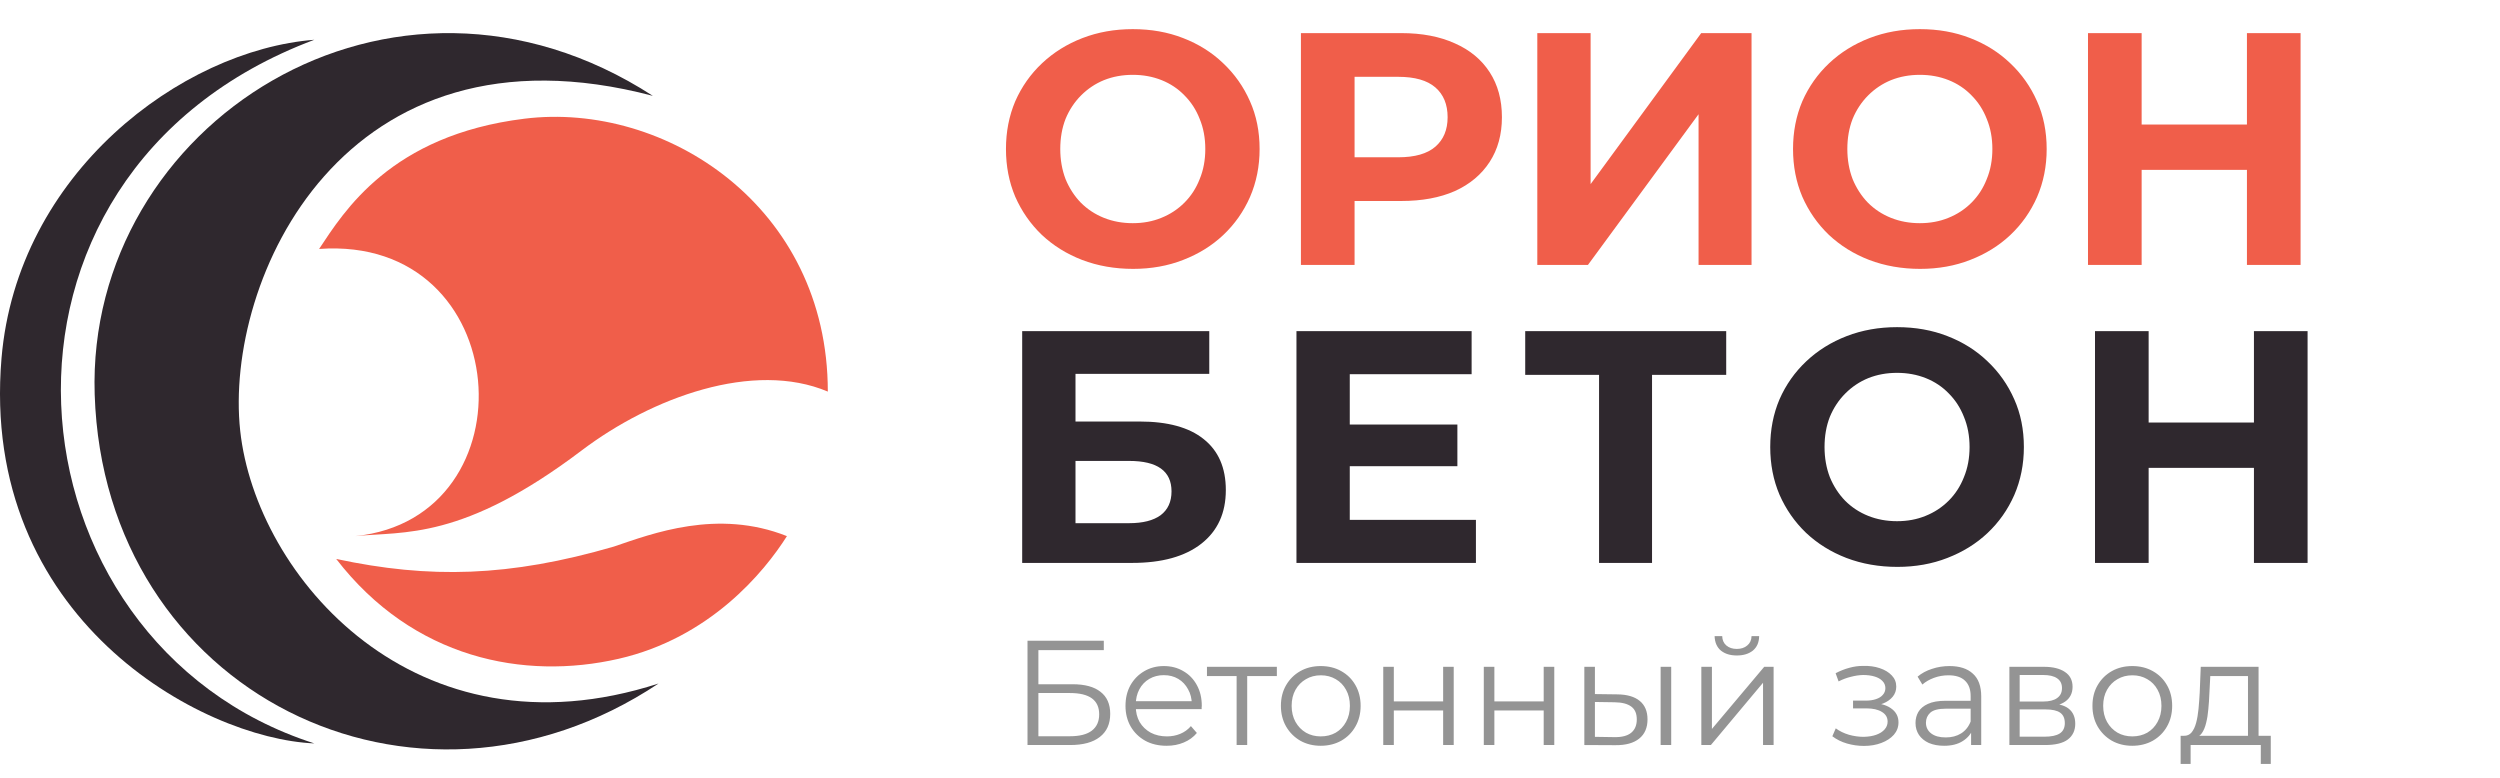 <?xml version="1.0" encoding="UTF-8"?> <svg xmlns="http://www.w3.org/2000/svg" width="151" height="47" viewBox="0 0 151 47" fill="none"><path opacity="0.85" d="M62.062 45V38.7H66.67V39.267H62.719V41.328H64.78C65.524 41.328 66.088 41.481 66.472 41.787C66.862 42.087 67.057 42.531 67.057 43.119C67.057 43.725 66.847 44.19 66.427 44.514C66.013 44.838 65.416 45 64.636 45H62.062ZM62.719 44.469H64.627C65.209 44.469 65.647 44.358 65.941 44.136C66.241 43.908 66.391 43.578 66.391 43.146C66.391 42.288 65.803 41.859 64.627 41.859H62.719V44.469ZM70.464 45.045C69.972 45.045 69.54 44.943 69.168 44.739C68.796 44.529 68.505 44.244 68.295 43.884C68.085 43.518 67.98 43.101 67.98 42.633C67.98 42.165 68.079 41.751 68.277 41.391C68.481 41.031 68.757 40.749 69.105 40.545C69.459 40.335 69.855 40.23 70.293 40.23C70.737 40.23 71.13 40.332 71.472 40.536C71.82 40.734 72.093 41.016 72.291 41.382C72.489 41.742 72.588 42.159 72.588 42.633C72.588 42.663 72.585 42.696 72.579 42.732C72.579 42.762 72.579 42.795 72.579 42.831H68.466V42.354H72.237L71.985 42.543C71.985 42.201 71.91 41.898 71.76 41.634C71.616 41.364 71.418 41.154 71.166 41.004C70.914 40.854 70.623 40.779 70.293 40.779C69.969 40.779 69.678 40.854 69.42 41.004C69.162 41.154 68.961 41.364 68.817 41.634C68.673 41.904 68.601 42.213 68.601 42.561V42.66C68.601 43.02 68.679 43.338 68.835 43.614C68.997 43.884 69.219 44.097 69.501 44.253C69.789 44.403 70.116 44.478 70.482 44.478C70.77 44.478 71.037 44.427 71.283 44.325C71.535 44.223 71.751 44.067 71.931 43.857L72.291 44.271C72.081 44.523 71.817 44.715 71.499 44.847C71.187 44.979 70.842 45.045 70.464 45.045ZM74.692 45V40.662L74.854 40.833H72.901V40.275H77.122V40.833H75.169L75.331 40.662V45H74.692ZM79.77 45.045C79.314 45.045 78.903 44.943 78.537 44.739C78.177 44.529 77.892 44.244 77.682 43.884C77.472 43.518 77.367 43.101 77.367 42.633C77.367 42.159 77.472 41.742 77.682 41.382C77.892 41.022 78.177 40.74 78.537 40.536C78.897 40.332 79.308 40.23 79.77 40.23C80.238 40.23 80.652 40.332 81.012 40.536C81.378 40.74 81.663 41.022 81.867 41.382C82.077 41.742 82.182 42.159 82.182 42.633C82.182 43.101 82.077 43.518 81.867 43.884C81.663 44.244 81.378 44.529 81.012 44.739C80.646 44.943 80.232 45.045 79.77 45.045ZM79.77 44.478C80.112 44.478 80.415 44.403 80.679 44.253C80.943 44.097 81.15 43.881 81.3 43.605C81.456 43.323 81.534 42.999 81.534 42.633C81.534 42.261 81.456 41.937 81.3 41.661C81.15 41.385 80.943 41.172 80.679 41.022C80.415 40.866 80.115 40.788 79.779 40.788C79.443 40.788 79.143 40.866 78.879 41.022C78.615 41.172 78.405 41.385 78.249 41.661C78.093 41.937 78.015 42.261 78.015 42.633C78.015 42.999 78.093 43.323 78.249 43.605C78.405 43.881 78.615 44.097 78.879 44.253C79.143 44.403 79.44 44.478 79.77 44.478ZM83.548 45V40.275H84.187V42.363H87.166V40.275H87.805V45H87.166V42.912H84.187V45H83.548ZM89.621 45V40.275H90.26V42.363H93.239V40.275H93.878V45H93.239V42.912H90.26V45H89.621ZM100.302 45V40.275H100.941V45H100.302ZM97.683 41.94C98.277 41.946 98.73 42.078 99.042 42.336C99.354 42.594 99.51 42.966 99.51 43.452C99.51 43.956 99.342 44.343 99.006 44.613C98.67 44.883 98.19 45.015 97.566 45.009L95.694 45V40.275H96.333V41.922L97.683 41.94ZM97.521 44.523C97.965 44.529 98.298 44.442 98.52 44.262C98.748 44.076 98.862 43.806 98.862 43.452C98.862 43.098 98.751 42.84 98.529 42.678C98.307 42.51 97.971 42.423 97.521 42.417L96.333 42.399V44.505L97.521 44.523ZM102.761 45V40.275H103.4V44.028L106.559 40.275H107.126V45H106.487V41.238L103.337 45H102.761ZM104.903 39.591C104.507 39.591 104.186 39.492 103.94 39.294C103.7 39.09 103.574 38.799 103.562 38.421H104.021C104.027 38.661 104.111 38.85 104.273 38.988C104.435 39.126 104.645 39.195 104.903 39.195C105.161 39.195 105.371 39.126 105.533 38.988C105.701 38.85 105.788 38.661 105.794 38.421H106.253C106.247 38.799 106.121 39.09 105.875 39.294C105.629 39.492 105.305 39.591 104.903 39.591ZM112.581 45.054C112.239 45.054 111.9 45.006 111.564 44.91C111.228 44.814 110.931 44.667 110.673 44.469L110.88 43.992C111.108 44.16 111.372 44.289 111.672 44.379C111.972 44.463 112.269 44.505 112.563 44.505C112.857 44.499 113.112 44.457 113.328 44.379C113.544 44.301 113.712 44.193 113.832 44.055C113.952 43.917 114.012 43.761 114.012 43.587C114.012 43.335 113.898 43.14 113.67 43.002C113.442 42.858 113.13 42.786 112.734 42.786H111.924V42.318H112.689C112.923 42.318 113.13 42.288 113.31 42.228C113.49 42.168 113.628 42.081 113.724 41.967C113.826 41.853 113.877 41.718 113.877 41.562C113.877 41.394 113.817 41.25 113.697 41.13C113.583 41.01 113.424 40.92 113.22 40.86C113.016 40.8 112.785 40.77 112.527 40.77C112.293 40.776 112.05 40.812 111.798 40.878C111.546 40.938 111.297 41.031 111.051 41.157L110.871 40.662C111.147 40.518 111.42 40.41 111.69 40.338C111.966 40.26 112.242 40.221 112.518 40.221C112.896 40.209 113.235 40.254 113.535 40.356C113.841 40.458 114.084 40.605 114.264 40.797C114.444 40.983 114.534 41.208 114.534 41.472C114.534 41.706 114.462 41.91 114.318 42.084C114.174 42.258 113.982 42.393 113.742 42.489C113.502 42.585 113.229 42.633 112.923 42.633L112.95 42.462C113.49 42.462 113.91 42.567 114.21 42.777C114.516 42.987 114.669 43.272 114.669 43.632C114.669 43.914 114.576 44.163 114.39 44.379C114.204 44.589 113.952 44.754 113.634 44.874C113.322 44.994 112.971 45.054 112.581 45.054ZM119.054 45V43.956L119.027 43.785V42.039C119.027 41.637 118.913 41.328 118.685 41.112C118.463 40.896 118.13 40.788 117.686 40.788C117.38 40.788 117.089 40.839 116.813 40.941C116.537 41.043 116.303 41.178 116.111 41.346L115.823 40.869C116.063 40.665 116.351 40.509 116.687 40.401C117.023 40.287 117.377 40.23 117.749 40.23C118.361 40.23 118.832 40.383 119.162 40.689C119.498 40.989 119.666 41.448 119.666 42.066V45H119.054ZM117.425 45.045C117.071 45.045 116.762 44.988 116.498 44.874C116.24 44.754 116.042 44.592 115.904 44.388C115.766 44.178 115.697 43.938 115.697 43.668C115.697 43.422 115.754 43.2 115.868 43.002C115.988 42.798 116.18 42.636 116.444 42.516C116.714 42.39 117.074 42.327 117.524 42.327H119.153V42.804H117.542C117.086 42.804 116.768 42.885 116.588 43.047C116.414 43.209 116.327 43.41 116.327 43.65C116.327 43.92 116.432 44.136 116.642 44.298C116.852 44.46 117.146 44.541 117.524 44.541C117.884 44.541 118.193 44.46 118.451 44.298C118.715 44.13 118.907 43.89 119.027 43.578L119.171 44.019C119.051 44.331 118.841 44.58 118.541 44.766C118.247 44.952 117.875 45.045 117.425 45.045ZM121.367 45V40.275H123.455C123.989 40.275 124.409 40.377 124.715 40.581C125.027 40.785 125.183 41.085 125.183 41.481C125.183 41.865 125.036 42.162 124.742 42.372C124.448 42.576 124.061 42.678 123.581 42.678L123.707 42.489C124.271 42.489 124.685 42.594 124.949 42.804C125.213 43.014 125.345 43.317 125.345 43.713C125.345 44.121 125.195 44.439 124.895 44.667C124.601 44.889 124.142 45 123.518 45H121.367ZM121.988 44.496H123.491C123.893 44.496 124.196 44.433 124.4 44.307C124.61 44.175 124.715 43.965 124.715 43.677C124.715 43.389 124.622 43.179 124.436 43.047C124.25 42.915 123.956 42.849 123.554 42.849H121.988V44.496ZM121.988 42.372H123.41C123.776 42.372 124.055 42.303 124.247 42.165C124.445 42.027 124.544 41.826 124.544 41.562C124.544 41.298 124.445 41.1 124.247 40.968C124.055 40.836 123.776 40.77 123.41 40.77H121.988V42.372ZM128.787 45.045C128.331 45.045 127.92 44.943 127.554 44.739C127.194 44.529 126.909 44.244 126.699 43.884C126.489 43.518 126.384 43.101 126.384 42.633C126.384 42.159 126.489 41.742 126.699 41.382C126.909 41.022 127.194 40.74 127.554 40.536C127.914 40.332 128.325 40.23 128.787 40.23C129.255 40.23 129.669 40.332 130.029 40.536C130.395 40.74 130.68 41.022 130.884 41.382C131.094 41.742 131.199 42.159 131.199 42.633C131.199 43.101 131.094 43.518 130.884 43.884C130.68 44.244 130.395 44.529 130.029 44.739C129.663 44.943 129.249 45.045 128.787 45.045ZM128.787 44.478C129.129 44.478 129.432 44.403 129.696 44.253C129.96 44.097 130.167 43.881 130.317 43.605C130.473 43.323 130.551 42.999 130.551 42.633C130.551 42.261 130.473 41.937 130.317 41.661C130.167 41.385 129.96 41.172 129.696 41.022C129.432 40.866 129.132 40.788 128.796 40.788C128.46 40.788 128.16 40.866 127.896 41.022C127.632 41.172 127.422 41.385 127.266 41.661C127.11 41.937 127.032 42.261 127.032 42.633C127.032 42.999 127.11 43.323 127.266 43.605C127.422 43.881 127.632 44.097 127.896 44.253C128.16 44.403 128.457 44.478 128.787 44.478ZM135.778 44.694V40.833H133.501L133.447 41.886C133.435 42.204 133.414 42.516 133.384 42.822C133.36 43.128 133.315 43.41 133.249 43.668C133.189 43.92 133.102 44.127 132.988 44.289C132.874 44.445 132.727 44.535 132.547 44.559L131.908 44.442C132.094 44.448 132.247 44.382 132.367 44.244C132.487 44.1 132.58 43.905 132.646 43.659C132.712 43.413 132.76 43.134 132.79 42.822C132.82 42.504 132.844 42.18 132.862 41.85L132.925 40.275H136.417V44.694H135.778ZM131.71 46.143V44.442H137.155V46.143H136.552V45H132.313V46.143H131.71Z" fill="#828282"></path><path d="M68.44 16.24C67.333 16.24 66.307 16.06 65.36 15.7C64.427 15.34 63.613 14.833 62.92 14.18C62.24 13.527 61.707 12.76 61.32 11.88C60.947 11 60.76 10.04 60.76 9C60.76 7.96 60.947 7 61.32 6.12C61.707 5.24 62.247 4.473 62.94 3.82C63.633 3.167 64.447 2.66 65.38 2.3C66.313 1.94 67.327 1.76 68.42 1.76C69.527 1.76 70.54 1.94 71.46 2.3C72.393 2.66 73.2 3.167 73.88 3.82C74.573 4.473 75.113 5.24 75.5 6.12C75.887 6.987 76.08 7.947 76.08 9C76.08 10.04 75.887 11.007 75.5 11.9C75.113 12.78 74.573 13.547 73.88 14.2C73.2 14.84 72.393 15.34 71.46 15.7C70.54 16.06 69.533 16.24 68.44 16.24ZM68.42 13.48C69.047 13.48 69.62 13.373 70.14 13.16C70.673 12.947 71.14 12.64 71.54 12.24C71.94 11.84 72.247 11.367 72.46 10.82C72.687 10.273 72.8 9.667 72.8 9C72.8 8.333 72.687 7.727 72.46 7.18C72.247 6.633 71.94 6.16 71.54 5.76C71.153 5.36 70.693 5.053 70.16 4.84C69.627 4.627 69.047 4.52 68.42 4.52C67.793 4.52 67.213 4.627 66.68 4.84C66.16 5.053 65.7 5.36 65.3 5.76C64.9 6.16 64.587 6.633 64.36 7.18C64.147 7.727 64.04 8.333 64.04 9C64.04 9.653 64.147 10.26 64.36 10.82C64.587 11.367 64.893 11.84 65.28 12.24C65.68 12.64 66.147 12.947 66.68 13.16C67.213 13.373 67.793 13.48 68.42 13.48ZM78.576 16V2H84.636C85.889 2 86.969 2.207 87.876 2.62C88.783 3.02 89.483 3.6 89.976 4.36C90.469 5.12 90.716 6.027 90.716 7.08C90.716 8.12 90.469 9.02 89.976 9.78C89.483 10.54 88.783 11.127 87.876 11.54C86.969 11.94 85.889 12.14 84.636 12.14H80.376L81.816 10.68V16H78.576ZM81.816 11.04L80.376 9.5H84.456C85.456 9.5 86.203 9.287 86.696 8.86C87.189 8.433 87.436 7.84 87.436 7.08C87.436 6.307 87.189 5.707 86.696 5.28C86.203 4.853 85.456 4.64 84.456 4.64H80.376L81.816 3.1V11.04ZM92.853 16V2H96.073V11.12L102.753 2H105.793V16H102.593V6.9L95.913 16H92.853ZM115.979 16.24C114.872 16.24 113.846 16.06 112.899 15.7C111.966 15.34 111.152 14.833 110.459 14.18C109.779 13.527 109.246 12.76 108.859 11.88C108.486 11 108.299 10.04 108.299 9C108.299 7.96 108.486 7 108.859 6.12C109.246 5.24 109.786 4.473 110.479 3.82C111.172 3.167 111.986 2.66 112.919 2.3C113.852 1.94 114.866 1.76 115.959 1.76C117.066 1.76 118.079 1.94 118.999 2.3C119.932 2.66 120.739 3.167 121.419 3.82C122.112 4.473 122.652 5.24 123.039 6.12C123.426 6.987 123.619 7.947 123.619 9C123.619 10.04 123.426 11.007 123.039 11.9C122.652 12.78 122.112 13.547 121.419 14.2C120.739 14.84 119.932 15.34 118.999 15.7C118.079 16.06 117.072 16.24 115.979 16.24ZM115.959 13.48C116.586 13.48 117.159 13.373 117.679 13.16C118.212 12.947 118.679 12.64 119.079 12.24C119.479 11.84 119.786 11.367 119.999 10.82C120.226 10.273 120.339 9.667 120.339 9C120.339 8.333 120.226 7.727 119.999 7.18C119.786 6.633 119.479 6.16 119.079 5.76C118.692 5.36 118.232 5.053 117.699 4.84C117.166 4.627 116.586 4.52 115.959 4.52C115.332 4.52 114.752 4.627 114.219 4.84C113.699 5.053 113.239 5.36 112.839 5.76C112.439 6.16 112.126 6.633 111.899 7.18C111.686 7.727 111.579 8.333 111.579 9C111.579 9.653 111.686 10.26 111.899 10.82C112.126 11.367 112.432 11.84 112.819 12.24C113.219 12.64 113.686 12.947 114.219 13.16C114.752 13.373 115.332 13.48 115.959 13.48ZM135.715 2H138.955V16H135.715V2ZM129.355 16H126.115V2H129.355V16ZM135.955 10.26H129.115V7.52H135.955V10.26Z" fill="#F05E4A"></path><path d="M61.74 34V20H73.04V22.58H64.96V25.46H68.84C70.533 25.46 71.82 25.813 72.7 26.52C73.593 27.227 74.04 28.253 74.04 29.6C74.04 30.987 73.547 32.067 72.56 32.84C71.573 33.613 70.18 34 68.38 34H61.74ZM64.96 31.6H68.2C69.027 31.6 69.66 31.44 70.1 31.12C70.54 30.787 70.76 30.307 70.76 29.68C70.76 28.453 69.907 27.84 68.2 27.84H64.96V31.6ZM81.286 25.64H88.026V28.16H81.286V25.64ZM81.526 31.4H89.146V34H78.306V20H88.886V22.6H81.526V31.4ZM96.583 34V21.9L97.323 22.64H92.123V20H104.263V22.64H99.063L99.783 21.9V34H96.583ZM114.602 34.24C113.495 34.24 112.468 34.06 111.522 33.7C110.588 33.34 109.775 32.833 109.082 32.18C108.402 31.527 107.868 30.76 107.482 29.88C107.108 29 106.922 28.04 106.922 27C106.922 25.96 107.108 25 107.482 24.12C107.868 23.24 108.408 22.473 109.102 21.82C109.795 21.167 110.608 20.66 111.542 20.3C112.475 19.94 113.488 19.76 114.582 19.76C115.688 19.76 116.702 19.94 117.622 20.3C118.555 20.66 119.362 21.167 120.042 21.82C120.735 22.473 121.275 23.24 121.662 24.12C122.048 24.987 122.242 25.947 122.242 27C122.242 28.04 122.048 29.007 121.662 29.9C121.275 30.78 120.735 31.547 120.042 32.2C119.362 32.84 118.555 33.34 117.622 33.7C116.702 34.06 115.695 34.24 114.602 34.24ZM114.582 31.48C115.208 31.48 115.782 31.373 116.302 31.16C116.835 30.947 117.302 30.64 117.702 30.24C118.102 29.84 118.408 29.367 118.622 28.82C118.848 28.273 118.962 27.667 118.962 27C118.962 26.333 118.848 25.727 118.622 25.18C118.408 24.633 118.102 24.16 117.702 23.76C117.315 23.36 116.855 23.053 116.322 22.84C115.788 22.627 115.208 22.52 114.582 22.52C113.955 22.52 113.375 22.627 112.842 22.84C112.322 23.053 111.862 23.36 111.462 23.76C111.062 24.16 110.748 24.633 110.522 25.18C110.308 25.727 110.202 26.333 110.202 27C110.202 27.653 110.308 28.26 110.522 28.82C110.748 29.367 111.055 29.84 111.442 30.24C111.842 30.64 112.308 30.947 112.842 31.16C113.375 31.373 113.955 31.48 114.582 31.48ZM136.138 20H139.378V34H136.138V20ZM129.778 34H126.538V20H129.778V34ZM136.378 28.26H129.538V25.52H136.378V28.26Z" fill="#2F282E"></path><path d="M14.507 26.007C13.53 16.932 20.709 0.851 39.432 5.79C23.638 -4.433 5.198 7.522 5.719 23.824C6.293 41.801 25.016 51.105 39.777 41.284C25.074 46.051 15.453 34.794 14.507 26.007Z" fill="#2F282E"></path><path d="M37.078 33.013C30.76 34.851 25.936 34.966 20.307 33.76C24.959 39.791 31.656 41.099 37.365 39.791C42.878 38.527 46.152 34.564 47.53 32.382C43.338 30.716 39.394 32.228 37.078 33.013Z" fill="#F05E4A"></path><path d="M21.456 32.382C32.253 31.29 31.162 14.175 19.273 15.037C20.767 12.797 23.581 8.167 31.679 7.169C40.179 6.121 50 12.453 50 23.652C45.52 21.757 39.375 23.997 35.125 27.213C27.929 32.658 24.385 32.086 21.456 32.382Z" fill="#F05E4A"></path><path d="M18.986 44.902C-0.024 38.814 -2.781 10.557 18.986 2.402C10.946 3.033 1.032 10.474 0.091 21.642C-1.23 37.321 12.152 44.615 18.986 44.902Z" fill="#2F282E"></path></svg> 